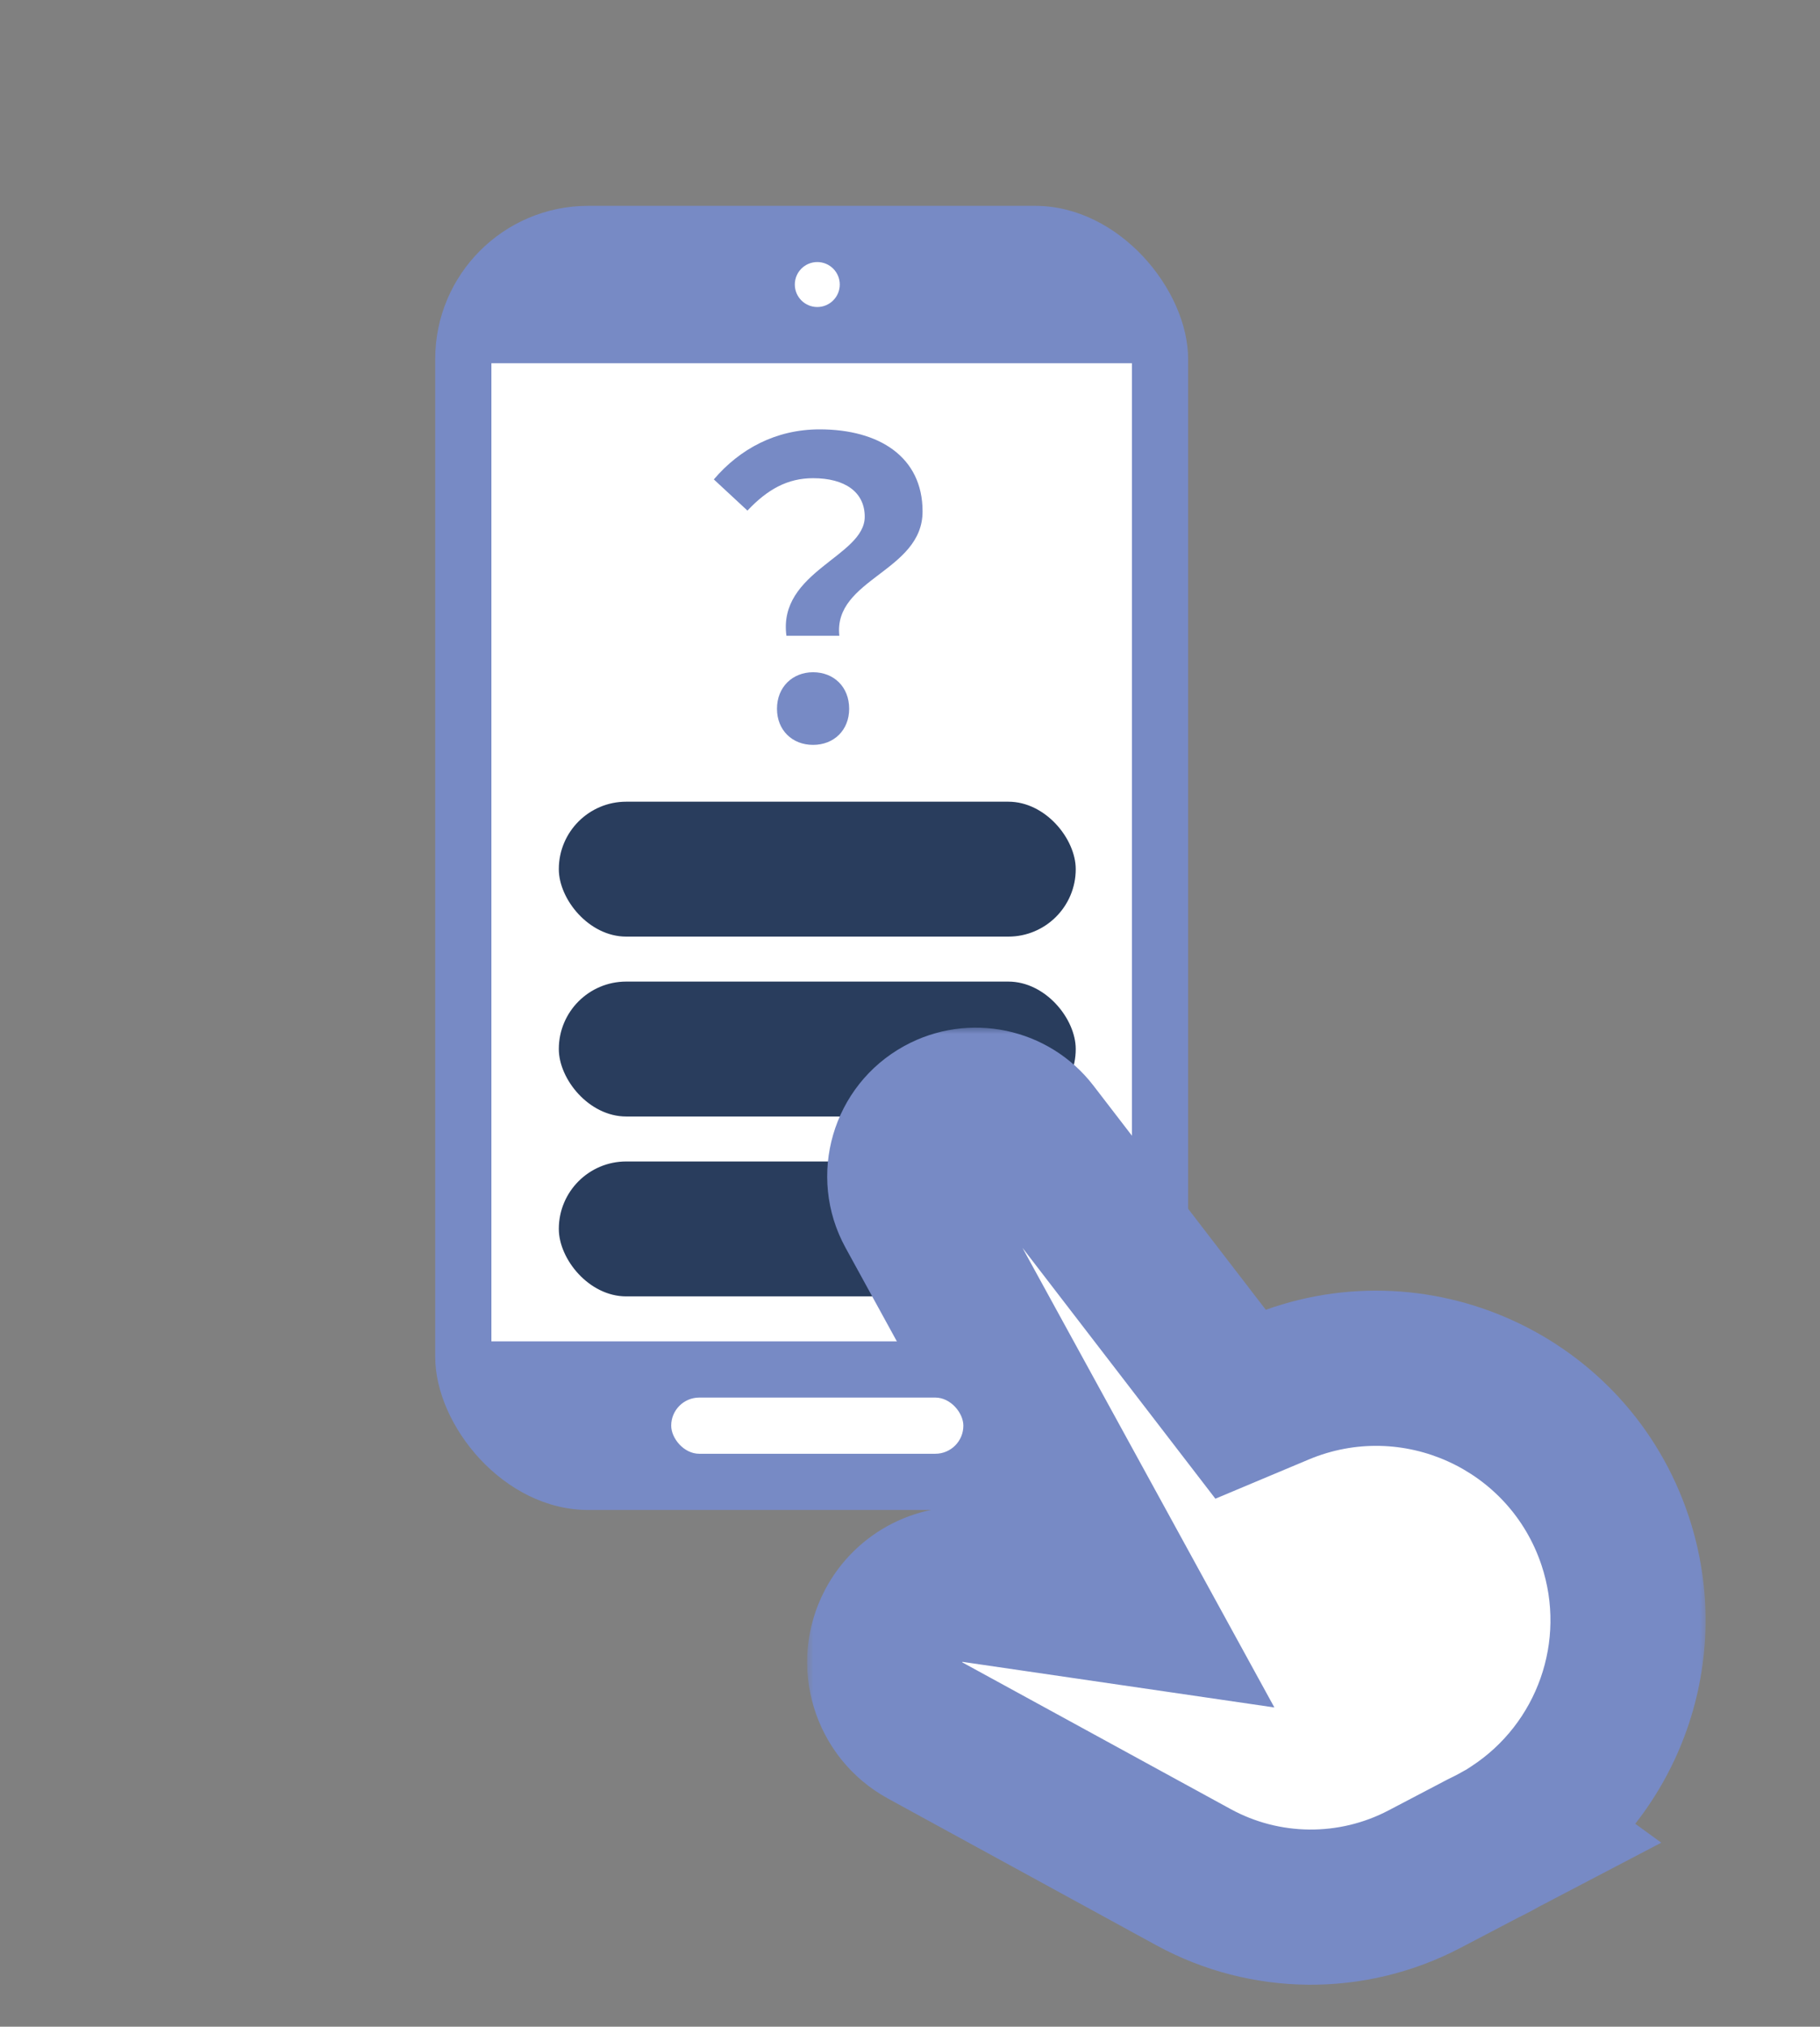 <svg width="115" height="128" viewBox="0 0 115 128" fill="none" xmlns="http://www.w3.org/2000/svg">
<rect x="0" y="0" width="115" height="128" fill="#808080" stroke="none"/>
<rect x="42.411" y="88.265" width="18.461" height="3.55" rx="1.775" fill="white"/>
<rect x="27.5" y="13" width="47.573" height="82.365" rx="9.671" fill="#778AC5"/>
<rect x="31.05" y="22.941" width="40.472" height="61.774" fill="white"/>
<rect x="35.31" y="73.354" width="32.662" height="8.521" rx="4.26" fill="#293D5D"/>
<rect x="35.31" y="61.993" width="32.662" height="8.521" rx="4.26" fill="#293D5D"/>
<rect x="35.31" y="50.632" width="32.662" height="8.521" rx="4.26" fill="#293D5D"/>
<path d="M49.691 40.151C49.147 36.083 54.64 35.15 54.64 32.636C54.64 31.081 53.397 30.201 51.375 30.201C49.769 30.201 48.499 30.9 47.229 32.248L45.105 30.278C46.737 28.361 49.017 27.117 51.79 27.117C55.547 27.117 58.294 28.853 58.294 32.299C58.294 36.109 52.645 36.549 53.034 40.151H49.691ZM51.375 47.044C50.054 47.044 49.095 46.111 49.095 44.763C49.095 43.39 50.08 42.457 51.375 42.457C52.697 42.457 53.656 43.39 53.656 44.763C53.656 46.111 52.697 47.044 51.375 47.044Z" fill="#778AC5"/>
<mask id="path-8-outside-1_1317_636" maskUnits="userSpaceOnUse" x="50.901" y="64.803" width="57" height="61" fill="black">
<rect fill="white" x="50.901" y="64.803" width="57" height="61"/>
<path d="M59.498 70.356C61.436 69.293 63.86 69.801 65.208 71.553L78.379 88.674L80.794 87.661C89.334 84.074 99.122 88.512 102.051 97.299C104.361 104.232 101.642 111.755 95.649 115.658L95.703 115.697L94.882 116.126C94.598 116.289 94.309 116.446 94.013 116.592L93.689 116.752L90.01 118.68C85.427 121.082 79.948 121.034 75.407 118.553L58.463 109.293C56.102 108.003 55.215 105.056 56.473 102.677C57.446 100.837 59.473 99.809 61.533 100.11L71.497 101.566L69.741 98.364L57.722 76.444C56.531 74.272 57.327 71.547 59.498 70.356Z"/>
</mask>
<path d="M59.498 70.356C61.436 69.293 63.86 69.801 65.208 71.553L78.379 88.674L80.794 87.661C89.334 84.074 99.122 88.512 102.051 97.299C104.361 104.232 101.642 111.755 95.649 115.658L95.703 115.697L94.882 116.126C94.598 116.289 94.309 116.446 94.013 116.592L93.689 116.752L90.01 118.68C85.427 121.082 79.948 121.034 75.407 118.553L58.463 109.293C56.102 108.003 55.215 105.056 56.473 102.677C57.446 100.837 59.473 99.809 61.533 100.11L71.497 101.566L69.741 98.364L57.722 76.444C56.531 74.272 57.327 71.547 59.498 70.356Z" fill="white"/>
<path d="M59.498 70.356L57.142 66.059L57.142 66.059L59.498 70.356ZM65.208 71.553L69.092 68.566L69.092 68.565L65.208 71.553ZM78.379 88.674L74.495 91.662L76.796 94.653L80.275 93.192L78.379 88.674ZM80.794 87.661L82.69 92.179L82.691 92.178L80.794 87.661ZM102.051 97.299L106.699 95.75L106.699 95.75L102.051 97.299ZM95.649 115.658L92.975 111.552L87.012 115.435L92.767 119.621L95.649 115.658ZM95.703 115.697L97.975 120.038L104.971 116.378L98.585 111.734L95.703 115.697ZM94.882 116.126L92.61 111.785L92.526 111.829L92.444 111.876L94.882 116.126ZM94.013 116.592L96.183 120.986L96.186 120.984L94.013 116.592ZM93.689 116.752L91.518 112.359L91.466 112.385L91.414 112.412L93.689 116.752ZM90.01 118.68L87.735 114.34L87.735 114.34L90.01 118.68ZM75.407 118.553L73.057 122.853L73.058 122.853L75.407 118.553ZM58.463 109.293L56.113 113.593L56.113 113.593L58.463 109.293ZM56.473 102.677L52.141 100.386L52.141 100.387L56.473 102.677ZM61.533 100.11L60.825 104.958L60.825 104.958L61.533 100.11ZM71.497 101.566L70.788 106.414L80.524 107.837L75.793 99.21L71.497 101.566ZM69.741 98.364L74.038 96.008L74.038 96.008L69.741 98.364ZM57.722 76.444L62.018 74.088L62.018 74.088L57.722 76.444ZM59.498 70.356L61.854 74.653C61.675 74.751 61.45 74.704 61.324 74.541L65.208 71.553L69.092 68.565C66.27 64.898 61.198 63.836 57.142 66.059L59.498 70.356ZM65.208 71.553L61.324 74.541L74.495 91.662L78.379 88.674L82.263 85.687L69.092 68.566L65.208 71.553ZM78.379 88.674L80.275 93.192L82.69 92.179L80.794 87.661L78.897 83.142L76.483 84.156L78.379 88.674ZM80.794 87.661L82.691 92.178C88.602 89.696 95.375 92.767 97.402 98.849L102.051 97.299L106.699 95.75C102.868 84.256 90.067 78.452 78.897 83.143L80.794 87.661ZM102.051 97.299L97.402 98.849C99.001 103.644 97.12 108.852 92.975 111.552L95.649 115.658L98.323 119.764C106.165 114.658 109.722 104.82 106.699 95.75L102.051 97.299ZM95.649 115.658L92.767 119.621L92.821 119.66L95.703 115.697L98.585 111.734L98.531 111.695L95.649 115.658ZM95.703 115.697L93.432 111.355L92.61 111.785L94.882 116.126L97.153 120.468L97.975 120.038L95.703 115.697ZM94.882 116.126L92.444 111.876C92.23 111.999 92.03 112.106 91.84 112.201L94.013 116.592L96.186 120.984C96.588 120.785 96.966 120.58 97.32 120.377L94.882 116.126ZM94.013 116.592L91.843 112.199L91.518 112.359L93.689 116.752L95.859 121.146L96.183 120.986L94.013 116.592ZM93.689 116.752L91.414 112.412L87.735 114.34L90.01 118.68L92.284 123.02L95.963 121.093L93.689 116.752ZM90.01 118.68L87.735 114.34C84.604 115.981 80.859 115.949 77.757 114.253L75.407 118.553L73.058 122.853C79.036 126.12 86.25 126.182 92.284 123.02L90.01 118.68ZM75.407 118.553L77.757 114.253L60.813 104.994L58.463 109.293L56.113 113.593L73.057 122.853L75.407 118.553ZM58.463 109.293L60.813 104.994C60.806 104.99 60.804 104.988 60.805 104.989C60.806 104.989 60.806 104.99 60.807 104.991C60.808 104.992 60.805 104.989 60.803 104.982C60.801 104.975 60.801 104.971 60.801 104.972C60.801 104.973 60.801 104.975 60.801 104.976C60.8 104.977 60.801 104.974 60.804 104.968L56.473 102.677L52.141 100.387C49.63 105.135 51.401 111.018 56.113 113.593L58.463 109.293ZM56.473 102.677L60.804 104.968C60.806 104.966 60.806 104.965 60.806 104.965C60.806 104.964 60.806 104.964 60.807 104.964C60.807 104.964 60.809 104.962 60.812 104.96C60.815 104.959 60.818 104.958 60.819 104.958C60.819 104.958 60.819 104.958 60.82 104.958C60.82 104.958 60.822 104.958 60.825 104.958L61.533 100.11L62.242 95.261C58.131 94.66 54.084 96.712 52.141 100.386L56.473 102.677ZM61.533 100.11L60.825 104.958L70.788 106.414L71.497 101.566L72.206 96.717L62.242 95.261L61.533 100.11ZM71.497 101.566L75.793 99.21L74.038 96.008L69.741 98.364L65.445 100.72L67.201 103.922L71.497 101.566ZM69.741 98.364L74.038 96.008L62.018 74.088L57.722 76.444L53.425 78.8L65.445 100.72L69.741 98.364ZM57.722 76.444L62.018 74.088C62.129 74.29 62.054 74.542 61.854 74.652L59.498 70.356L57.142 66.059C52.599 68.551 50.933 74.255 53.425 78.8L57.722 76.444Z" fill="#778AC5" mask="url(#path-8-outside-1_1317_636)"/>
<circle cx="51.642" cy="17.97" r="1.42" fill="white"/>
<rect x="42.411" y="88.265" width="18.461" height="3.55" rx="1.775" fill="white"/>
</svg>

